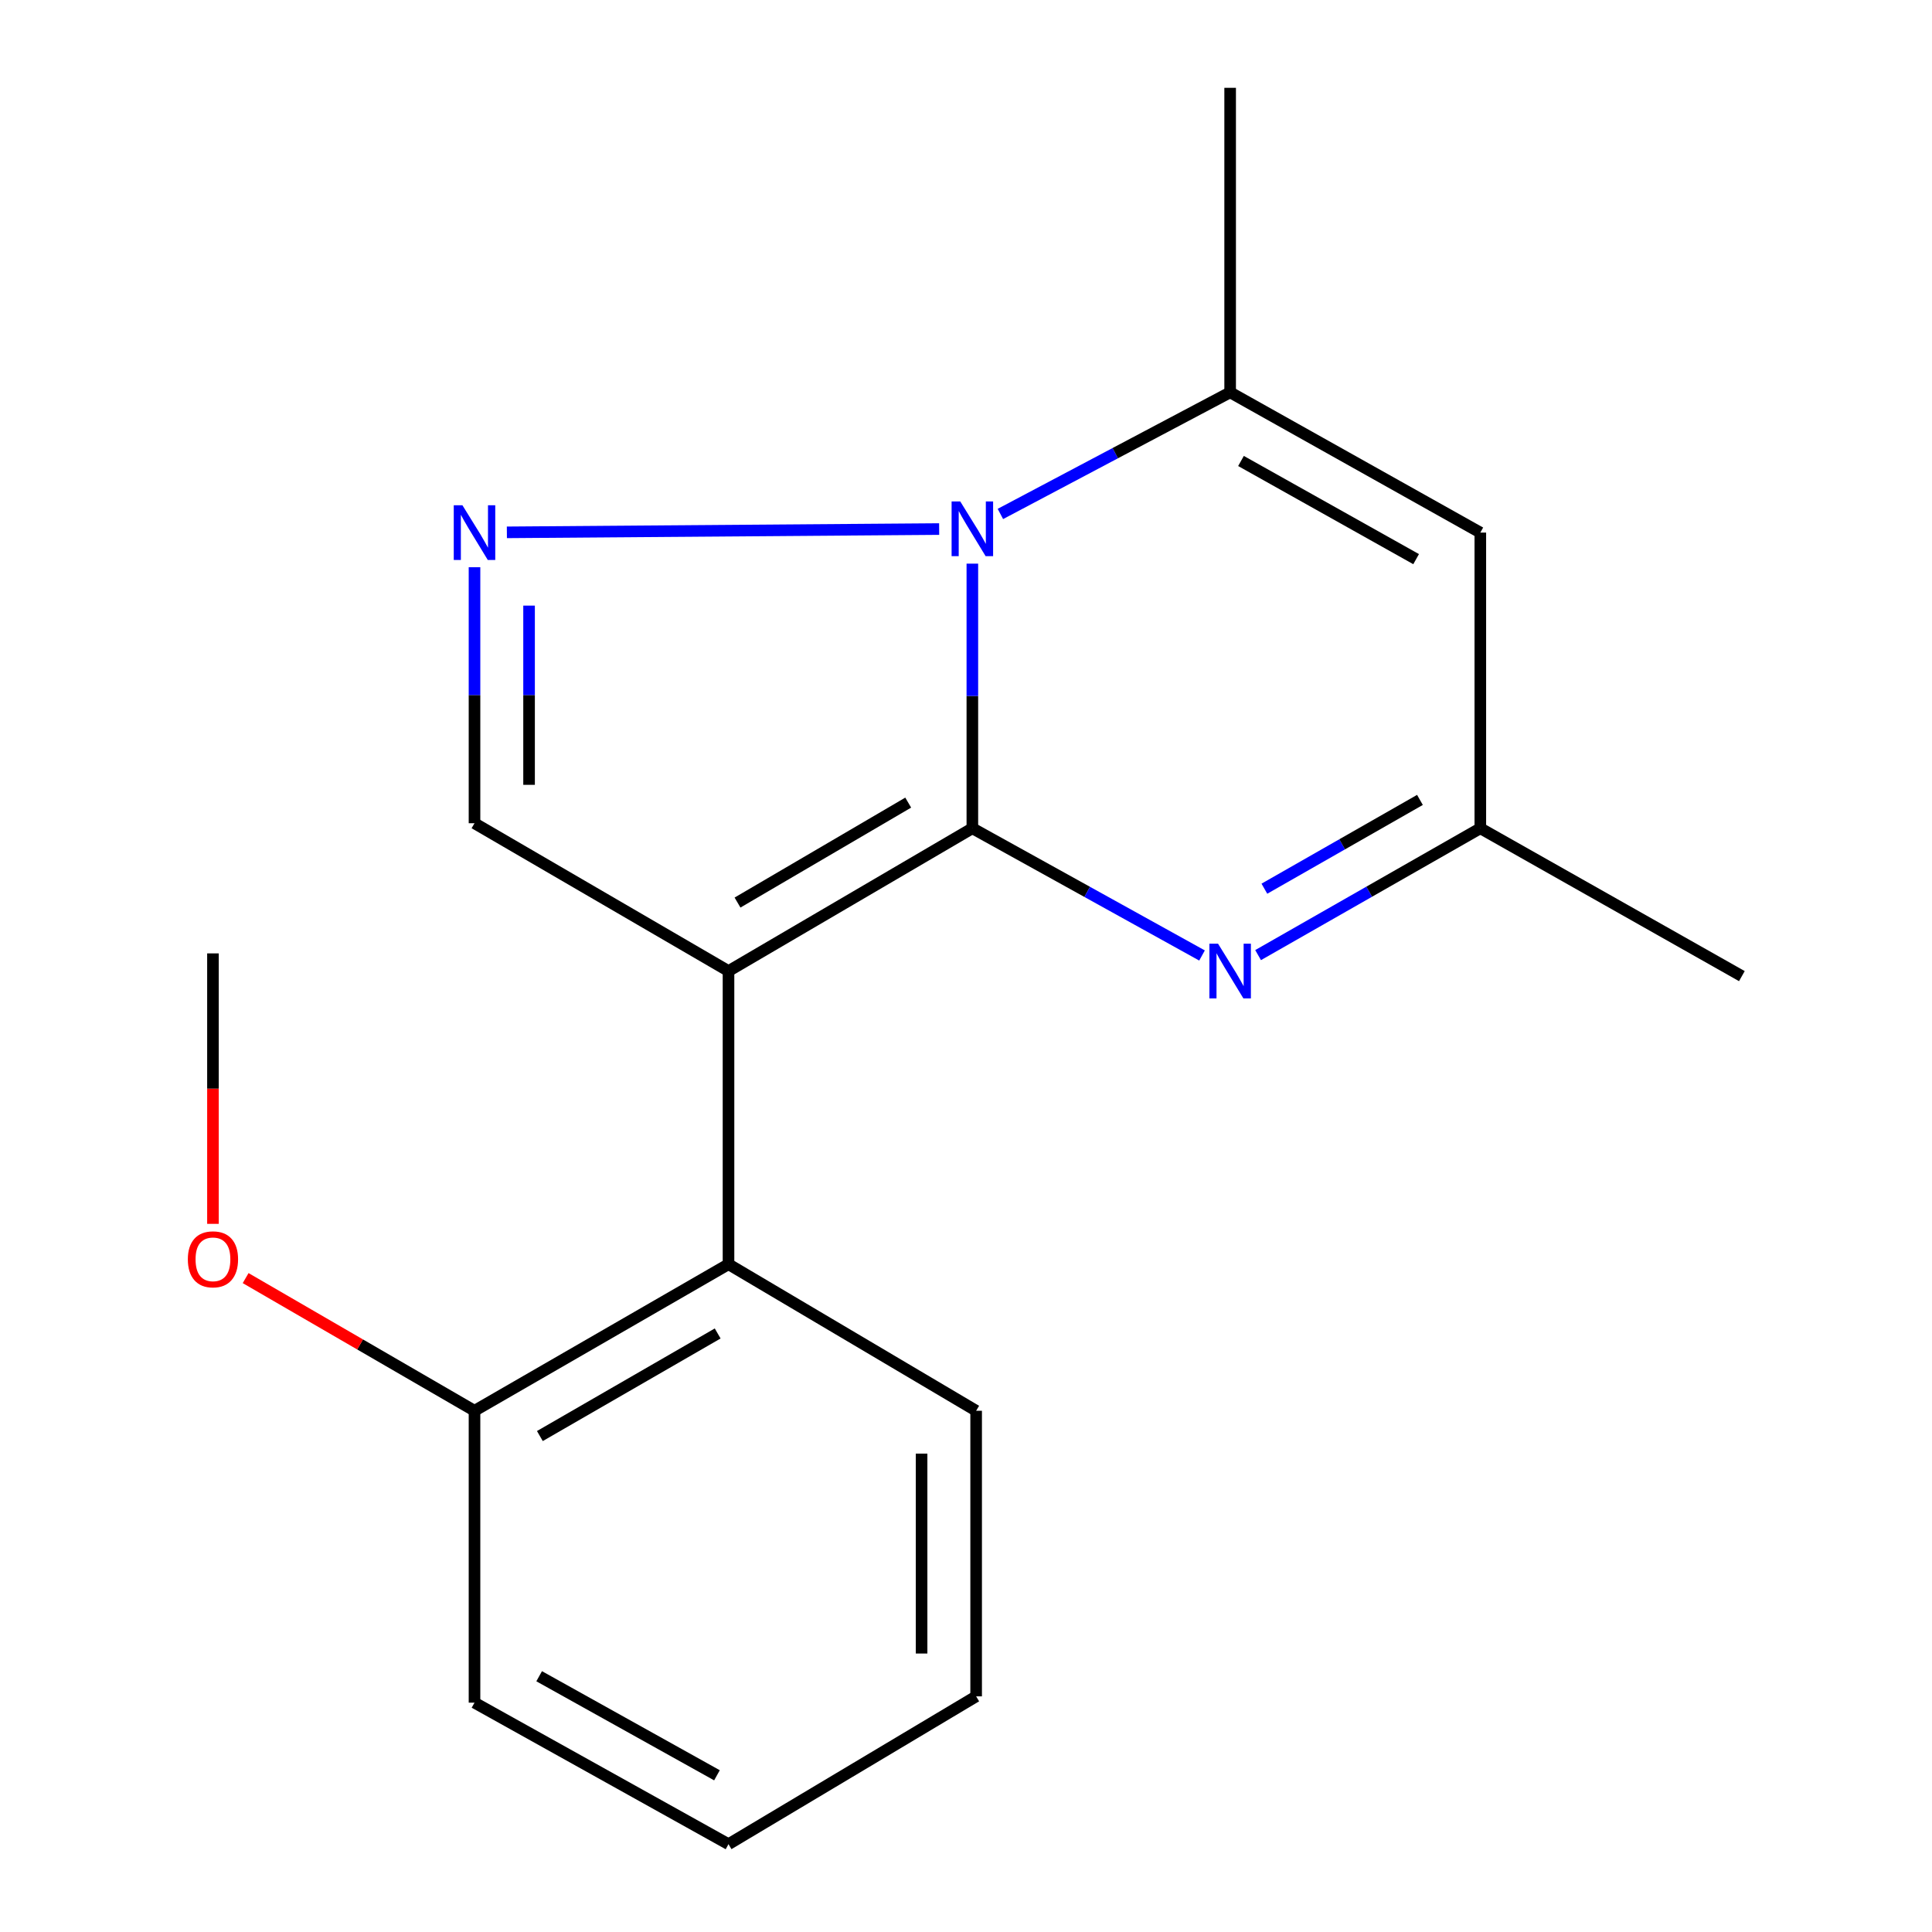<?xml version='1.0' encoding='iso-8859-1'?>
<svg version='1.1' baseProfile='full'
              xmlns='http://www.w3.org/2000/svg'
                      xmlns:rdkit='http://www.rdkit.org/xml'
                      xmlns:xlink='http://www.w3.org/1999/xlink'
                  xml:space='preserve'
width='1000px' height='1000px' viewBox='0 0 1000 1000'>
<!-- END OF HEADER -->
<rect style='opacity:1.0;fill:#FFFFFF;stroke:none' width='1000' height='1000' x='0' y='0'> </rect>
<path class='bond-0' d='M 503.289,428.711 L 377.074,502.62' style='fill:none;fill-rule:evenodd;stroke:#000000;stroke-width:6px;stroke-linecap:butt;stroke-linejoin:miter;stroke-opacity:1' />
<path class='bond-0' d='M 470.087,415.429 L 381.737,467.165' style='fill:none;fill-rule:evenodd;stroke:#000000;stroke-width:6px;stroke-linecap:butt;stroke-linejoin:miter;stroke-opacity:1' />
<path class='bond-1' d='M 503.289,428.711 L 503.289,360.227' style='fill:none;fill-rule:evenodd;stroke:#000000;stroke-width:6px;stroke-linecap:butt;stroke-linejoin:miter;stroke-opacity:1' />
<path class='bond-1' d='M 503.289,360.227 L 503.289,291.743' style='fill:none;fill-rule:evenodd;stroke:#0000FF;stroke-width:6px;stroke-linecap:butt;stroke-linejoin:miter;stroke-opacity:1' />
<path class='bond-3' d='M 503.289,428.711 L 562.728,461.635' style='fill:none;fill-rule:evenodd;stroke:#000000;stroke-width:6px;stroke-linecap:butt;stroke-linejoin:miter;stroke-opacity:1' />
<path class='bond-3' d='M 562.728,461.635 L 622.167,494.559' style='fill:none;fill-rule:evenodd;stroke:#0000FF;stroke-width:6px;stroke-linecap:butt;stroke-linejoin:miter;stroke-opacity:1' />
<path class='bond-5' d='M 377.074,502.62 L 245.604,426.107' style='fill:none;fill-rule:evenodd;stroke:#000000;stroke-width:6px;stroke-linecap:butt;stroke-linejoin:miter;stroke-opacity:1' />
<path class='bond-7' d='M 377.074,502.62 L 377.074,654.36' style='fill:none;fill-rule:evenodd;stroke:#000000;stroke-width:6px;stroke-linecap:butt;stroke-linejoin:miter;stroke-opacity:1' />
<path class='bond-2' d='M 486.107,273.839 L 262.357,275.541' style='fill:none;fill-rule:evenodd;stroke:#0000FF;stroke-width:6px;stroke-linecap:butt;stroke-linejoin:miter;stroke-opacity:1' />
<path class='bond-4' d='M 517.803,266.025 L 577.262,234.551' style='fill:none;fill-rule:evenodd;stroke:#0000FF;stroke-width:6px;stroke-linecap:butt;stroke-linejoin:miter;stroke-opacity:1' />
<path class='bond-4' d='M 577.262,234.551 L 636.721,203.078' style='fill:none;fill-rule:evenodd;stroke:#000000;stroke-width:6px;stroke-linecap:butt;stroke-linejoin:miter;stroke-opacity:1' />
<path class='bond-18' d='M 245.604,293.59 L 245.604,359.848' style='fill:none;fill-rule:evenodd;stroke:#0000FF;stroke-width:6px;stroke-linecap:butt;stroke-linejoin:miter;stroke-opacity:1' />
<path class='bond-18' d='M 245.604,359.848 L 245.604,426.107' style='fill:none;fill-rule:evenodd;stroke:#000000;stroke-width:6px;stroke-linecap:butt;stroke-linejoin:miter;stroke-opacity:1' />
<path class='bond-18' d='M 273.844,313.467 L 273.844,359.848' style='fill:none;fill-rule:evenodd;stroke:#0000FF;stroke-width:6px;stroke-linecap:butt;stroke-linejoin:miter;stroke-opacity:1' />
<path class='bond-18' d='M 273.844,359.848 L 273.844,406.229' style='fill:none;fill-rule:evenodd;stroke:#000000;stroke-width:6px;stroke-linecap:butt;stroke-linejoin:miter;stroke-opacity:1' />
<path class='bond-8' d='M 651.188,494.363 L 708.701,461.537' style='fill:none;fill-rule:evenodd;stroke:#0000FF;stroke-width:6px;stroke-linecap:butt;stroke-linejoin:miter;stroke-opacity:1' />
<path class='bond-8' d='M 708.701,461.537 L 766.214,428.711' style='fill:none;fill-rule:evenodd;stroke:#000000;stroke-width:6px;stroke-linecap:butt;stroke-linejoin:miter;stroke-opacity:1' />
<path class='bond-8' d='M 654.444,459.989 L 694.703,437.011' style='fill:none;fill-rule:evenodd;stroke:#0000FF;stroke-width:6px;stroke-linecap:butt;stroke-linejoin:miter;stroke-opacity:1' />
<path class='bond-8' d='M 694.703,437.011 L 734.962,414.033' style='fill:none;fill-rule:evenodd;stroke:#000000;stroke-width:6px;stroke-linecap:butt;stroke-linejoin:miter;stroke-opacity:1' />
<path class='bond-10' d='M 636.721,203.078 L 636.721,45.455' style='fill:none;fill-rule:evenodd;stroke:#000000;stroke-width:6px;stroke-linecap:butt;stroke-linejoin:miter;stroke-opacity:1' />
<path class='bond-19' d='M 636.721,203.078 L 766.214,275.669' style='fill:none;fill-rule:evenodd;stroke:#000000;stroke-width:6px;stroke-linecap:butt;stroke-linejoin:miter;stroke-opacity:1' />
<path class='bond-19' d='M 642.336,238.599 L 732.981,289.413' style='fill:none;fill-rule:evenodd;stroke:#000000;stroke-width:6px;stroke-linecap:butt;stroke-linejoin:miter;stroke-opacity:1' />
<path class='bond-6' d='M 766.214,275.669 L 766.214,428.711' style='fill:none;fill-rule:evenodd;stroke:#000000;stroke-width:6px;stroke-linecap:butt;stroke-linejoin:miter;stroke-opacity:1' />
<path class='bond-9' d='M 377.074,654.36 L 245.604,730.214' style='fill:none;fill-rule:evenodd;stroke:#000000;stroke-width:6px;stroke-linecap:butt;stroke-linejoin:miter;stroke-opacity:1' />
<path class='bond-9' d='M 371.467,690.198 L 279.437,743.296' style='fill:none;fill-rule:evenodd;stroke:#000000;stroke-width:6px;stroke-linecap:butt;stroke-linejoin:miter;stroke-opacity:1' />
<path class='bond-12' d='M 377.074,654.36 L 505.25,730.214' style='fill:none;fill-rule:evenodd;stroke:#000000;stroke-width:6px;stroke-linecap:butt;stroke-linejoin:miter;stroke-opacity:1' />
<path class='bond-13' d='M 766.214,428.711 L 901.591,505.24' style='fill:none;fill-rule:evenodd;stroke:#000000;stroke-width:6px;stroke-linecap:butt;stroke-linejoin:miter;stroke-opacity:1' />
<path class='bond-11' d='M 245.604,730.214 L 186.372,695.879' style='fill:none;fill-rule:evenodd;stroke:#000000;stroke-width:6px;stroke-linecap:butt;stroke-linejoin:miter;stroke-opacity:1' />
<path class='bond-11' d='M 186.372,695.879 L 127.139,661.543' style='fill:none;fill-rule:evenodd;stroke:#FF0000;stroke-width:6px;stroke-linecap:butt;stroke-linejoin:miter;stroke-opacity:1' />
<path class='bond-14' d='M 245.604,730.214 L 245.604,881.295' style='fill:none;fill-rule:evenodd;stroke:#000000;stroke-width:6px;stroke-linecap:butt;stroke-linejoin:miter;stroke-opacity:1' />
<path class='bond-15' d='M 110.227,633.463 L 110.227,563.468' style='fill:none;fill-rule:evenodd;stroke:#FF0000;stroke-width:6px;stroke-linecap:butt;stroke-linejoin:miter;stroke-opacity:1' />
<path class='bond-15' d='M 110.227,563.468 L 110.227,493.474' style='fill:none;fill-rule:evenodd;stroke:#000000;stroke-width:6px;stroke-linecap:butt;stroke-linejoin:miter;stroke-opacity:1' />
<path class='bond-16' d='M 505.25,730.214 L 505.25,878.032' style='fill:none;fill-rule:evenodd;stroke:#000000;stroke-width:6px;stroke-linecap:butt;stroke-linejoin:miter;stroke-opacity:1' />
<path class='bond-16' d='M 477.011,752.387 L 477.011,855.86' style='fill:none;fill-rule:evenodd;stroke:#000000;stroke-width:6px;stroke-linecap:butt;stroke-linejoin:miter;stroke-opacity:1' />
<path class='bond-20' d='M 245.604,881.295 L 377.074,954.545' style='fill:none;fill-rule:evenodd;stroke:#000000;stroke-width:6px;stroke-linecap:butt;stroke-linejoin:miter;stroke-opacity:1' />
<path class='bond-20' d='M 279.069,867.614 L 371.098,918.889' style='fill:none;fill-rule:evenodd;stroke:#000000;stroke-width:6px;stroke-linecap:butt;stroke-linejoin:miter;stroke-opacity:1' />
<path class='bond-17' d='M 505.25,878.032 L 377.074,954.545' style='fill:none;fill-rule:evenodd;stroke:#000000;stroke-width:6px;stroke-linecap:butt;stroke-linejoin:miter;stroke-opacity:1' />
<path  class='atom-2' d='M 497.029 259.548
L 506.309 274.548
Q 507.229 276.028, 508.709 278.708
Q 510.189 281.388, 510.269 281.548
L 510.269 259.548
L 514.029 259.548
L 514.029 287.868
L 510.149 287.868
L 500.189 271.468
Q 499.029 269.548, 497.789 267.348
Q 496.589 265.148, 496.229 264.468
L 496.229 287.868
L 492.549 287.868
L 492.549 259.548
L 497.029 259.548
' fill='#0000FF'/>
<path  class='atom-3' d='M 239.344 261.509
L 248.624 276.509
Q 249.544 277.989, 251.024 280.669
Q 252.504 283.349, 252.584 283.509
L 252.584 261.509
L 256.344 261.509
L 256.344 289.829
L 252.464 289.829
L 242.504 273.429
Q 241.344 271.509, 240.104 269.309
Q 238.904 267.109, 238.544 266.429
L 238.544 289.829
L 234.864 289.829
L 234.864 261.509
L 239.344 261.509
' fill='#0000FF'/>
<path  class='atom-4' d='M 630.461 488.46
L 639.741 503.46
Q 640.661 504.94, 642.141 507.62
Q 643.621 510.3, 643.701 510.46
L 643.701 488.46
L 647.461 488.46
L 647.461 516.78
L 643.581 516.78
L 633.621 500.38
Q 632.461 498.46, 631.221 496.26
Q 630.021 494.06, 629.661 493.38
L 629.661 516.78
L 625.981 516.78
L 625.981 488.46
L 630.461 488.46
' fill='#0000FF'/>
<path  class='atom-12' d='M 97.227 651.82
Q 97.227 645.02, 100.587 641.22
Q 103.947 637.42, 110.227 637.42
Q 116.507 637.42, 119.867 641.22
Q 123.227 645.02, 123.227 651.82
Q 123.227 658.7, 119.827 662.62
Q 116.427 666.5, 110.227 666.5
Q 103.987 666.5, 100.587 662.62
Q 97.227 658.74, 97.227 651.82
M 110.227 663.3
Q 114.547 663.3, 116.867 660.42
Q 119.227 657.5, 119.227 651.82
Q 119.227 646.26, 116.867 643.46
Q 114.547 640.62, 110.227 640.62
Q 105.907 640.62, 103.547 643.42
Q 101.227 646.22, 101.227 651.82
Q 101.227 657.54, 103.547 660.42
Q 105.907 663.3, 110.227 663.3
' fill='#FF0000'/>
</svg>
